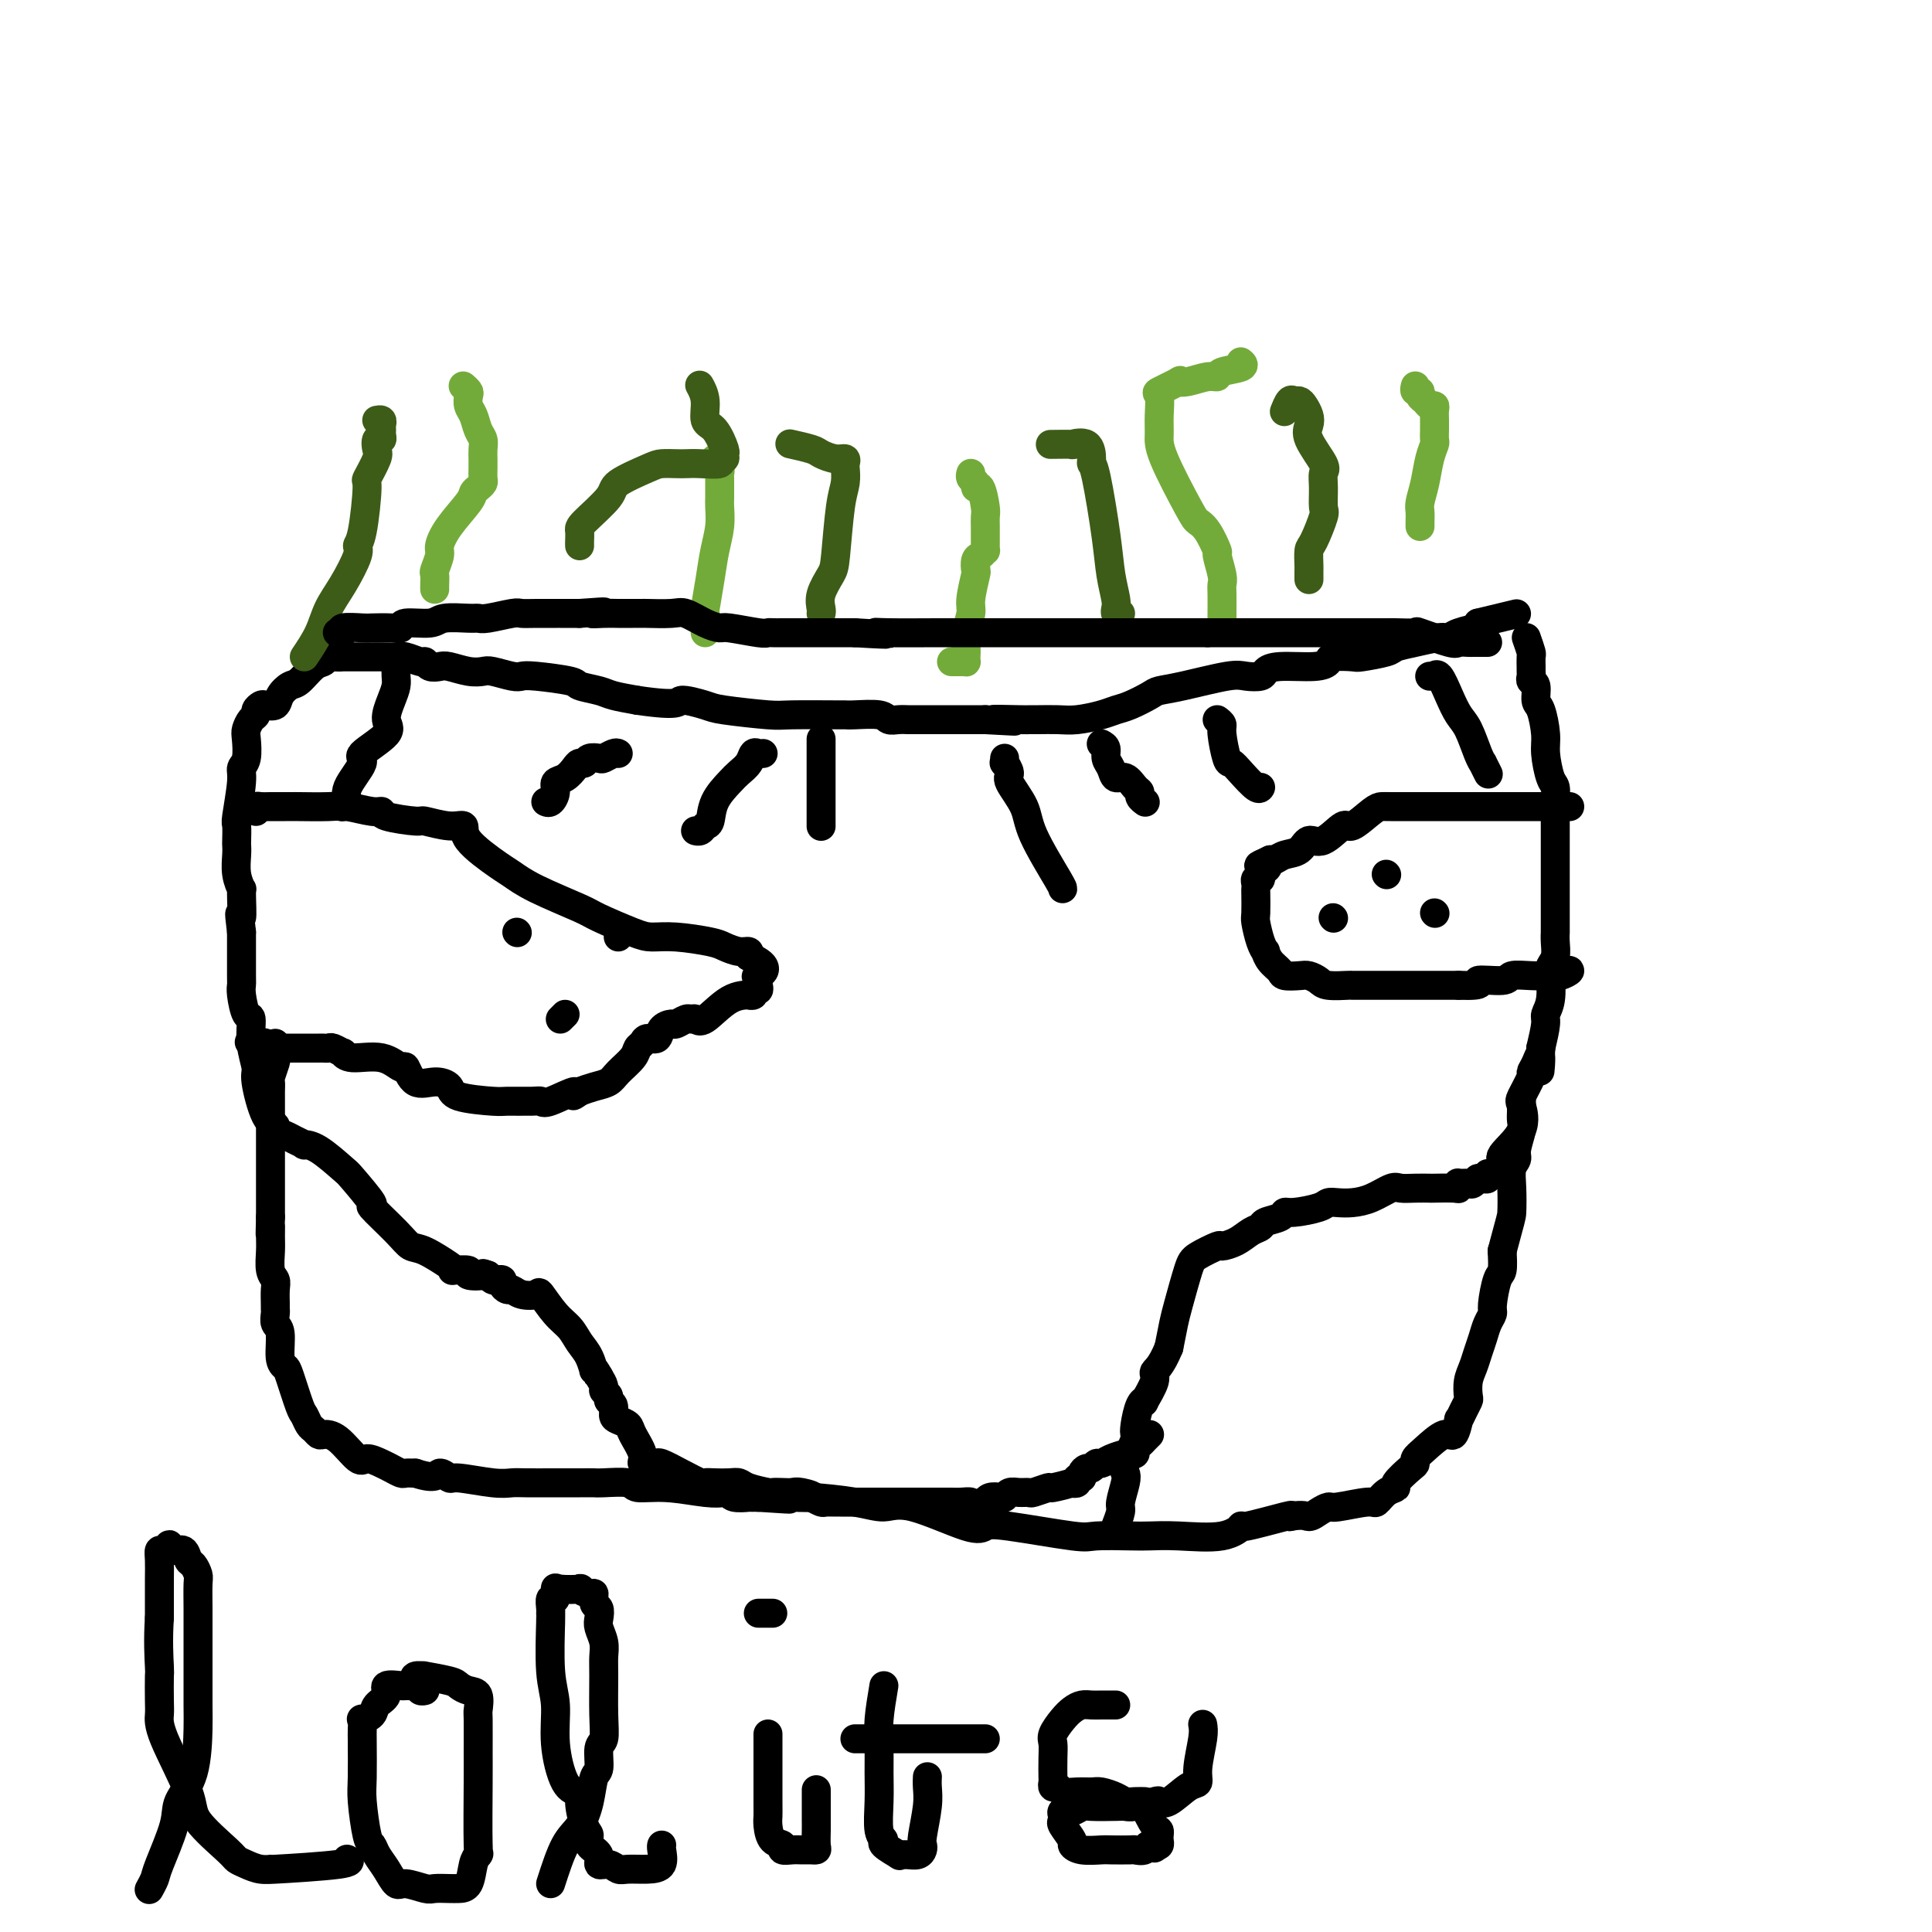 <svg viewBox='0 0 400 400' version='1.1' xmlns='http://www.w3.org/2000/svg' xmlns:xlink='http://www.w3.org/1999/xlink'><g fill='none' stroke='#000000' stroke-width='6' stroke-linecap='round' stroke-linejoin='round'><path d='M65,136c0.210,-0.000 0.420,-0.000 1,0c0.580,0.000 1.531,0.000 2,0c0.469,-0.000 0.455,-0.000 1,0c0.545,0.000 1.647,0.000 2,0c0.353,-0.000 -0.043,-0.000 0,0c0.043,0.000 0.524,0.000 1,0c0.476,-0.000 0.946,-0.000 1,0c0.054,0.000 -0.309,0.000 0,0c0.309,-0.000 1.289,-0.001 2,0c0.711,0.001 1.154,0.004 2,0c0.846,-0.004 2.097,-0.016 3,0c0.903,0.016 1.459,0.061 2,0c0.541,-0.061 1.065,-0.226 2,0c0.935,0.226 2.279,0.844 3,1c0.721,0.156 0.818,-0.151 1,0c0.182,0.151 0.447,0.759 1,1c0.553,0.241 1.392,0.116 2,0c0.608,-0.116 0.985,-0.224 2,0c1.015,0.224 2.667,0.778 4,1c1.333,0.222 2.348,0.111 3,0c0.652,-0.111 0.942,-0.223 2,0c1.058,0.223 2.882,0.781 4,1c1.118,0.219 1.528,0.100 2,0c0.472,-0.100 1.006,-0.182 3,0c1.994,0.182 5.449,0.626 7,1c1.551,0.374 1.199,0.678 2,1c0.801,0.322 2.754,0.664 4,1c1.246,0.336 1.785,0.668 3,1c1.215,0.332 3.108,0.666 5,1'/><path d='M132,145c9.190,1.344 8.164,0.202 9,0c0.836,-0.202 3.534,0.534 5,1c1.466,0.466 1.698,0.661 4,1c2.302,0.339 6.672,0.823 9,1c2.328,0.177 2.613,0.046 5,0c2.387,-0.046 6.877,-0.009 9,0c2.123,0.009 1.881,-0.012 2,0c0.119,0.012 0.599,0.056 2,0c1.401,-0.056 3.723,-0.211 5,0c1.277,0.211 1.509,0.789 2,1c0.491,0.211 1.242,0.057 2,0c0.758,-0.057 1.522,-0.015 2,0c0.478,0.015 0.670,0.004 2,0c1.330,-0.004 3.800,-0.001 5,0c1.200,0.001 1.131,0.000 2,0c0.869,-0.000 2.677,-0.000 4,0c1.323,0.000 2.162,0.000 3,0'/><path d='M204,149c11.316,0.619 3.605,0.166 2,0c-1.605,-0.166 2.898,-0.044 5,0c2.102,0.044 1.805,0.009 2,0c0.195,-0.009 0.881,0.008 2,0c1.119,-0.008 2.672,-0.043 4,0c1.328,0.043 2.433,0.162 4,0c1.567,-0.162 3.598,-0.607 5,-1c1.402,-0.393 2.176,-0.734 3,-1c0.824,-0.266 1.698,-0.457 3,-1c1.302,-0.543 3.033,-1.438 4,-2c0.967,-0.562 1.170,-0.791 2,-1c0.830,-0.209 2.288,-0.398 5,-1c2.712,-0.602 6.679,-1.615 9,-2c2.321,-0.385 2.995,-0.141 4,0c1.005,0.141 2.340,0.179 3,0c0.660,-0.179 0.646,-0.573 1,-1c0.354,-0.427 1.076,-0.885 3,-1c1.924,-0.115 5.051,0.114 7,0c1.949,-0.114 2.722,-0.569 3,-1c0.278,-0.431 0.061,-0.836 1,-1c0.939,-0.164 3.033,-0.085 4,0c0.967,0.085 0.808,0.176 2,0c1.192,-0.176 3.734,-0.621 5,-1c1.266,-0.379 1.257,-0.693 2,-1c0.743,-0.307 2.239,-0.608 4,-1c1.761,-0.392 3.789,-0.875 5,-1c1.211,-0.125 1.606,0.107 2,0c0.394,-0.107 0.786,-0.555 2,-1c1.214,-0.445 3.250,-0.889 4,-1c0.750,-0.111 0.214,0.111 0,0c-0.214,-0.111 -0.107,-0.556 0,-1'/><path d='M306,129c13.833,-3.333 6.917,-1.667 0,0'/><path d='M316,132c0.423,1.209 0.846,2.418 1,3c0.154,0.582 0.040,0.538 0,1c-0.040,0.462 -0.007,1.431 0,2c0.007,0.569 -0.013,0.737 0,1c0.013,0.263 0.059,0.620 0,1c-0.059,0.380 -0.222,0.783 0,1c0.222,0.217 0.829,0.247 1,1c0.171,0.753 -0.095,2.230 0,3c0.095,0.770 0.551,0.835 1,2c0.449,1.165 0.891,3.431 1,5c0.109,1.569 -0.114,2.441 0,4c0.114,1.559 0.567,3.804 1,5c0.433,1.196 0.848,1.341 1,2c0.152,0.659 0.041,1.831 0,3c-0.041,1.169 -0.011,2.334 0,3c0.011,0.666 0.003,0.833 0,2c-0.003,1.167 -0.001,3.334 0,5c0.001,1.666 0.000,2.833 0,4c-0.000,1.167 0.000,2.336 0,4c-0.000,1.664 -0.000,3.824 0,5c0.000,1.176 0.001,1.368 0,2c-0.001,0.632 -0.004,1.703 0,2c0.004,0.297 0.015,-0.180 0,0c-0.015,0.180 -0.055,1.017 0,2c0.055,0.983 0.207,2.112 0,3c-0.207,0.888 -0.773,1.534 -1,2c-0.227,0.466 -0.116,0.752 0,2c0.116,1.248 0.237,3.458 0,5c-0.237,1.542 -0.833,2.415 -1,3c-0.167,0.585 0.095,0.881 0,2c-0.095,1.119 -0.548,3.059 -1,5'/><path d='M319,217c-0.422,8.315 0.023,3.601 0,2c-0.023,-1.601 -0.515,-0.089 -1,1c-0.485,1.089 -0.963,1.756 -1,2c-0.037,0.244 0.367,0.065 0,1c-0.367,0.935 -1.504,2.984 -2,4c-0.496,1.016 -0.350,0.998 0,2c0.350,1.002 0.902,3.024 0,5c-0.902,1.976 -3.260,3.906 -4,5c-0.740,1.094 0.139,1.351 0,2c-0.139,0.649 -1.294,1.691 -2,2c-0.706,0.309 -0.962,-0.113 -1,0c-0.038,0.113 0.144,0.761 0,1c-0.144,0.239 -0.612,0.068 -1,0c-0.388,-0.068 -0.694,-0.034 -1,0'/><path d='M306,244c-1.339,1.486 -0.187,0.201 0,0c0.187,-0.201 -0.591,0.682 -1,1c-0.409,0.318 -0.449,0.071 -1,0c-0.551,-0.071 -1.612,0.033 -2,0c-0.388,-0.033 -0.102,-0.205 0,0c0.102,0.205 0.019,0.787 0,1c-0.019,0.213 0.027,0.058 -1,0c-1.027,-0.058 -3.127,-0.017 -4,0c-0.873,0.017 -0.519,0.011 -1,0c-0.481,-0.011 -1.798,-0.027 -3,0c-1.202,0.027 -2.289,0.099 -3,0c-0.711,-0.099 -1.045,-0.367 -2,0c-0.955,0.367 -2.532,1.369 -4,2c-1.468,0.631 -2.827,0.891 -4,1c-1.173,0.109 -2.160,0.067 -3,0c-0.840,-0.067 -1.532,-0.159 -2,0c-0.468,0.159 -0.710,0.567 -2,1c-1.290,0.433 -3.626,0.890 -5,1c-1.374,0.110 -1.785,-0.126 -2,0c-0.215,0.126 -0.234,0.615 -1,1c-0.766,0.385 -2.279,0.668 -3,1c-0.721,0.332 -0.648,0.714 -1,1c-0.352,0.286 -1.127,0.475 -2,1c-0.873,0.525 -1.844,1.385 -3,2c-1.156,0.615 -2.499,0.983 -3,1c-0.501,0.017 -0.162,-0.317 -1,0c-0.838,0.317 -2.854,1.287 -4,2c-1.146,0.713 -1.420,1.171 -2,3c-0.580,1.829 -1.464,5.031 -2,7c-0.536,1.969 -0.725,2.705 -1,4c-0.275,1.295 -0.638,3.147 -1,5'/><path d='M242,279c-1.641,4.016 -2.744,4.554 -3,5c-0.256,0.446 0.334,0.798 0,2c-0.334,1.202 -1.593,3.254 -2,4c-0.407,0.746 0.036,0.185 0,0c-0.036,-0.185 -0.553,0.006 -1,1c-0.447,0.994 -0.824,2.791 -1,4c-0.176,1.209 -0.151,1.830 0,2c0.151,0.170 0.429,-0.112 0,1c-0.429,1.112 -1.564,3.619 -2,5c-0.436,1.381 -0.173,1.635 0,2c0.173,0.365 0.256,0.841 0,2c-0.256,1.159 -0.852,3.001 -1,4c-0.148,0.999 0.153,1.153 0,2c-0.153,0.847 -0.758,2.385 -1,3c-0.242,0.615 -0.121,0.308 0,0'/><path d='M238,297c-0.342,0.332 -0.683,0.663 -1,1c-0.317,0.337 -0.608,0.678 -1,1c-0.392,0.322 -0.885,0.625 -1,1c-0.115,0.375 0.148,0.823 0,1c-0.148,0.177 -0.708,0.085 -1,0c-0.292,-0.085 -0.316,-0.162 -1,0c-0.684,0.162 -2.028,0.565 -3,1c-0.972,0.435 -1.571,0.904 -2,1c-0.429,0.096 -0.688,-0.180 -1,0c-0.312,0.180 -0.676,0.818 -1,1c-0.324,0.182 -0.607,-0.091 -1,0c-0.393,0.091 -0.895,0.547 -1,1c-0.105,0.453 0.186,0.905 0,1c-0.186,0.095 -0.849,-0.167 -1,0c-0.151,0.167 0.211,0.762 0,1c-0.211,0.238 -0.996,0.120 -1,0c-0.004,-0.120 0.771,-0.243 0,0c-0.771,0.243 -3.088,0.850 -4,1c-0.912,0.150 -0.419,-0.157 -1,0c-0.581,0.157 -2.236,0.778 -3,1c-0.764,0.222 -0.638,0.046 -1,0c-0.362,-0.046 -1.214,0.040 -2,0c-0.786,-0.040 -1.506,-0.204 -2,0c-0.494,0.204 -0.761,0.776 -1,1c-0.239,0.224 -0.449,0.099 -1,0c-0.551,-0.099 -1.443,-0.171 -2,0c-0.557,0.171 -0.778,0.586 -1,1'/><path d='M204,311c-3.365,0.619 -2.776,0.166 -3,0c-0.224,-0.166 -1.261,-0.044 -2,0c-0.739,0.044 -1.180,0.012 -2,0c-0.820,-0.012 -2.020,-0.003 -3,0c-0.980,0.003 -1.740,0.001 -2,0c-0.260,-0.001 -0.020,-0.000 -2,0c-1.980,0.000 -6.179,0.000 -8,0c-1.821,-0.000 -1.266,-0.000 -2,0c-0.734,0.000 -2.759,0.001 -4,0c-1.241,-0.001 -1.697,-0.003 -2,0c-0.303,0.003 -0.452,0.011 -1,0c-0.548,-0.011 -1.494,-0.041 -2,0c-0.506,0.041 -0.573,0.155 -1,0c-0.427,-0.155 -1.213,-0.577 -2,-1'/><path d='M168,310c-5.474,-0.094 -1.159,0.171 0,0c1.159,-0.171 -0.838,-0.777 -2,-1c-1.162,-0.223 -1.488,-0.063 -2,0c-0.512,0.063 -1.212,0.027 -2,0c-0.788,-0.027 -1.666,-0.046 -2,0c-0.334,0.046 -0.123,0.156 -1,0c-0.877,-0.156 -2.841,-0.578 -4,-1c-1.159,-0.422 -1.513,-0.844 -2,-1c-0.487,-0.156 -1.109,-0.047 -2,0c-0.891,0.047 -2.053,0.033 -3,0c-0.947,-0.033 -1.679,-0.086 -2,0c-0.321,0.086 -0.231,0.310 -1,0c-0.769,-0.310 -2.396,-1.154 -4,-2c-1.604,-0.846 -3.184,-1.695 -4,-2c-0.816,-0.305 -0.867,-0.067 -1,0c-0.133,0.067 -0.349,-0.038 -1,0c-0.651,0.038 -1.736,0.217 -2,0c-0.264,-0.217 0.293,-0.831 0,-2c-0.293,-1.169 -1.436,-2.894 -2,-4c-0.564,-1.106 -0.547,-1.592 -1,-2c-0.453,-0.408 -1.374,-0.739 -2,-1c-0.626,-0.261 -0.956,-0.451 -1,-1c-0.044,-0.549 0.199,-1.456 0,-2c-0.199,-0.544 -0.841,-0.726 -1,-1c-0.159,-0.274 0.163,-0.640 0,-1c-0.163,-0.360 -0.813,-0.712 -1,-1c-0.187,-0.288 0.089,-0.511 0,-1c-0.089,-0.489 -0.545,-1.245 -1,-2'/><path d='M124,285c-1.585,-2.867 -1.046,-1.035 -1,-1c0.046,0.035 -0.401,-1.729 -1,-3c-0.599,-1.271 -1.349,-2.050 -2,-3c-0.651,-0.950 -1.203,-2.071 -2,-3c-0.797,-0.929 -1.838,-1.664 -3,-3c-1.162,-1.336 -2.443,-3.271 -3,-4c-0.557,-0.729 -0.388,-0.251 -1,0c-0.612,0.251 -2.006,0.274 -3,0c-0.994,-0.274 -1.590,-0.844 -2,-1c-0.410,-0.156 -0.635,0.103 -1,0c-0.365,-0.103 -0.871,-0.566 -1,-1c-0.129,-0.434 0.120,-0.838 0,-1c-0.120,-0.162 -0.609,-0.082 -1,0c-0.391,0.082 -0.683,0.166 -1,0c-0.317,-0.166 -0.658,-0.583 -1,-1'/><path d='M101,264c-1.733,-0.635 -0.566,-0.222 -1,0c-0.434,0.222 -2.470,0.255 -3,0c-0.530,-0.255 0.444,-0.797 0,-1c-0.444,-0.203 -2.307,-0.067 -3,0c-0.693,0.067 -0.216,0.064 0,0c0.216,-0.064 0.171,-0.190 -1,-1c-1.171,-0.810 -3.469,-2.303 -5,-3c-1.531,-0.697 -2.295,-0.597 -3,-1c-0.705,-0.403 -1.351,-1.309 -3,-3c-1.649,-1.691 -4.300,-4.166 -5,-5c-0.700,-0.834 0.551,-0.028 0,-1c-0.551,-0.972 -2.902,-3.724 -4,-5c-1.098,-1.276 -0.941,-1.077 -2,-2c-1.059,-0.923 -3.333,-2.968 -5,-4c-1.667,-1.032 -2.728,-1.050 -3,-1c-0.272,0.050 0.244,0.168 0,0c-0.244,-0.168 -1.248,-0.620 -2,-1c-0.752,-0.380 -1.253,-0.686 -2,-1c-0.747,-0.314 -1.740,-0.634 -2,-1c-0.260,-0.366 0.214,-0.777 0,-1c-0.214,-0.223 -1.114,-0.257 -2,-2c-0.886,-1.743 -1.757,-5.196 -2,-7c-0.243,-1.804 0.141,-1.961 0,-3c-0.141,-1.039 -0.808,-2.962 -1,-5c-0.192,-2.038 0.092,-4.193 0,-5c-0.092,-0.807 -0.561,-0.266 -1,-1c-0.439,-0.734 -0.850,-2.743 -1,-4c-0.150,-1.257 -0.040,-1.761 0,-2c0.040,-0.239 0.012,-0.211 0,-2c-0.012,-1.789 -0.006,-5.394 0,-9'/><path d='M50,193c-0.769,-6.262 -0.192,-2.917 0,-3c0.192,-0.083 -0.001,-3.595 0,-5c0.001,-1.405 0.196,-0.703 0,-1c-0.196,-0.297 -0.784,-1.593 -1,-3c-0.216,-1.407 -0.059,-2.924 0,-4c0.059,-1.076 0.020,-1.709 0,-2c-0.020,-0.291 -0.020,-0.238 0,-1c0.020,-0.762 0.062,-2.338 0,-3c-0.062,-0.662 -0.227,-0.412 0,-2c0.227,-1.588 0.845,-5.016 1,-7c0.155,-1.984 -0.152,-2.524 0,-3c0.152,-0.476 0.763,-0.887 1,-2c0.237,-1.113 0.101,-2.928 0,-4c-0.101,-1.072 -0.167,-1.401 0,-2c0.167,-0.599 0.569,-1.467 1,-2c0.431,-0.533 0.893,-0.730 1,-1c0.107,-0.270 -0.141,-0.614 0,-1c0.141,-0.386 0.671,-0.815 1,-1c0.329,-0.185 0.457,-0.128 1,0c0.543,0.128 1.500,0.325 2,0c0.500,-0.325 0.544,-1.172 1,-2c0.456,-0.828 1.325,-1.637 2,-2c0.675,-0.363 1.155,-0.279 2,-1c0.845,-0.721 2.055,-2.246 3,-3c0.945,-0.754 1.624,-0.738 2,-1c0.376,-0.262 0.447,-0.801 1,-1c0.553,-0.199 1.586,-0.057 2,0c0.414,0.057 0.207,0.028 0,0'/><path d='M57,216c0.008,0.203 0.016,0.407 0,1c-0.016,0.593 -0.057,1.576 0,2c0.057,0.424 0.211,0.288 0,1c-0.211,0.712 -0.789,2.271 -1,3c-0.211,0.729 -0.057,0.628 0,1c0.057,0.372 0.015,1.216 0,2c-0.015,0.784 -0.004,1.508 0,2c0.004,0.492 0.001,0.753 0,1c-0.001,0.247 -0.000,0.481 0,1c0.000,0.519 0.000,1.322 0,2c-0.000,0.678 -0.000,1.231 0,2c0.000,0.769 0.000,1.754 0,3c-0.000,1.246 -0.000,2.754 0,4c0.000,1.246 0.000,2.231 0,3c-0.000,0.769 -0.000,1.322 0,2c0.000,0.678 0.000,1.481 0,2c-0.000,0.519 -0.000,0.755 0,1c0.000,0.245 0.000,0.499 0,1c-0.000,0.501 -0.000,1.251 0,2'/><path d='M56,252c-0.154,5.934 -0.037,2.769 0,2c0.037,-0.769 -0.004,0.856 0,2c0.004,1.144 0.054,1.805 0,3c-0.054,1.195 -0.211,2.922 0,4c0.211,1.078 0.789,1.506 1,2c0.211,0.494 0.056,1.053 0,2c-0.056,0.947 -0.011,2.281 0,3c0.011,0.719 -0.012,0.822 0,1c0.012,0.178 0.059,0.429 0,1c-0.059,0.571 -0.224,1.461 0,2c0.224,0.539 0.837,0.726 1,2c0.163,1.274 -0.125,3.636 0,5c0.125,1.364 0.663,1.731 1,2c0.337,0.269 0.471,0.439 1,2c0.529,1.561 1.451,4.513 2,6c0.549,1.487 0.723,1.509 1,2c0.277,0.491 0.656,1.452 1,2c0.344,0.548 0.652,0.684 1,1c0.348,0.316 0.735,0.812 1,1c0.265,0.188 0.406,0.067 1,0c0.594,-0.067 1.639,-0.082 3,1c1.361,1.082 3.037,3.260 4,4c0.963,0.740 1.213,0.041 2,0c0.787,-0.041 2.111,0.578 3,1c0.889,0.422 1.341,0.649 2,1c0.659,0.351 1.524,0.825 2,1c0.476,0.175 0.565,0.050 1,0c0.435,-0.050 1.218,-0.025 2,0'/><path d='M86,305c4.421,1.482 4.472,0.187 5,0c0.528,-0.187 1.531,0.735 2,1c0.469,0.265 0.402,-0.125 2,0c1.598,0.125 4.859,0.766 7,1c2.141,0.234 3.160,0.063 4,0c0.840,-0.063 1.500,-0.017 3,0c1.500,0.017 3.841,0.005 5,0c1.159,-0.005 1.138,-0.002 2,0c0.862,0.002 2.609,0.005 4,0c1.391,-0.005 2.427,-0.016 3,0c0.573,0.016 0.684,0.061 2,0c1.316,-0.061 3.837,-0.226 5,0c1.163,0.226 0.966,0.844 2,1c1.034,0.156 3.297,-0.151 6,0c2.703,0.151 5.846,0.758 8,1c2.154,0.242 3.318,0.117 4,0c0.682,-0.117 0.882,-0.228 1,0c0.118,0.228 0.155,0.793 1,1c0.845,0.207 2.497,0.056 3,0c0.503,-0.056 -0.142,-0.016 0,0c0.142,0.016 1.071,0.008 2,0'/><path d='M157,310c11.452,0.771 4.583,0.197 3,0c-1.583,-0.197 2.120,-0.018 4,0c1.880,0.018 1.935,-0.124 4,0c2.065,0.124 6.139,0.513 9,1c2.861,0.487 4.511,1.071 6,1c1.489,-0.071 2.819,-0.796 6,0c3.181,0.796 8.213,3.113 11,4c2.787,0.887 3.331,0.343 4,0c0.669,-0.343 1.465,-0.484 5,0c3.535,0.484 9.809,1.593 13,2c3.191,0.407 3.297,0.111 5,0c1.703,-0.111 5.001,-0.038 7,0c1.999,0.038 2.700,0.040 4,0c1.300,-0.040 3.200,-0.123 6,0c2.800,0.123 6.499,0.453 9,0c2.501,-0.453 3.804,-1.688 4,-2c0.196,-0.312 -0.717,0.301 1,0c1.717,-0.301 6.062,-1.514 8,-2c1.938,-0.486 1.469,-0.243 1,0'/><path d='M267,314c2.981,-0.576 3.433,-0.015 4,0c0.567,0.015 1.251,-0.516 2,-1c0.749,-0.484 1.565,-0.921 2,-1c0.435,-0.079 0.489,0.200 2,0c1.511,-0.200 4.479,-0.878 6,-1c1.521,-0.122 1.595,0.311 2,0c0.405,-0.311 1.142,-1.365 2,-2c0.858,-0.635 1.836,-0.852 2,-1c0.164,-0.148 -0.488,-0.226 0,-1c0.488,-0.774 2.116,-2.244 3,-3c0.884,-0.756 1.024,-0.798 1,-1c-0.024,-0.202 -0.213,-0.563 0,-1c0.213,-0.437 0.827,-0.949 2,-2c1.173,-1.051 2.906,-2.641 4,-3c1.094,-0.359 1.551,0.513 2,0c0.449,-0.513 0.891,-2.412 1,-3c0.109,-0.588 -0.115,0.135 0,0c0.115,-0.135 0.570,-1.127 1,-2c0.430,-0.873 0.836,-1.626 1,-2c0.164,-0.374 0.085,-0.368 0,-1c-0.085,-0.632 -0.178,-1.902 0,-3c0.178,-1.098 0.626,-2.024 1,-3c0.374,-0.976 0.674,-2.002 1,-3c0.326,-0.998 0.679,-1.970 1,-3c0.321,-1.030 0.612,-2.119 1,-3c0.388,-0.881 0.875,-1.554 1,-2c0.125,-0.446 -0.111,-0.666 0,-2c0.111,-1.334 0.568,-3.782 1,-5c0.432,-1.218 0.838,-1.205 1,-2c0.162,-0.795 0.081,-2.397 0,-4'/><path d='M311,259c1.841,-6.981 1.942,-6.932 2,-8c0.058,-1.068 0.072,-3.252 0,-5c-0.072,-1.748 -0.229,-3.059 0,-4c0.229,-0.941 0.846,-1.512 1,-2c0.154,-0.488 -0.155,-0.895 0,-2c0.155,-1.105 0.774,-2.909 1,-4c0.226,-1.091 0.061,-1.468 0,-2c-0.061,-0.532 -0.016,-1.220 0,-2c0.016,-0.780 0.005,-1.651 0,-2c-0.005,-0.349 -0.002,-0.174 0,0'/><path d='M53,168c-0.072,-0.423 -0.145,-0.845 0,-1c0.145,-0.155 0.507,-0.042 1,0c0.493,0.042 1.119,0.011 2,0c0.881,-0.011 2.019,-0.004 3,0c0.981,0.004 1.807,0.005 2,0c0.193,-0.005 -0.245,-0.016 1,0c1.245,0.016 4.174,0.060 6,0c1.826,-0.060 2.550,-0.222 4,0c1.450,0.222 3.628,0.829 5,1c1.372,0.171 1.938,-0.093 2,0c0.062,0.093 -0.382,0.545 1,1c1.382,0.455 4.589,0.913 6,1c1.411,0.087 1.025,-0.198 2,0c0.975,0.198 3.310,0.878 5,1c1.690,0.122 2.736,-0.313 3,0c0.264,0.313 -0.255,1.376 1,3c1.255,1.624 4.285,3.809 6,5c1.715,1.191 2.115,1.387 3,2c0.885,0.613 2.255,1.643 5,3c2.745,1.357 6.863,3.042 9,4c2.137,0.958 2.292,1.188 4,2c1.708,0.812 4.971,2.206 7,3c2.029,0.794 2.826,0.987 4,1c1.174,0.013 2.725,-0.155 5,0c2.275,0.155 5.275,0.633 7,1c1.725,0.367 2.174,0.624 3,1c0.826,0.376 2.030,0.870 3,1c0.970,0.130 1.706,-0.106 2,0c0.294,0.106 0.147,0.553 0,1'/><path d='M155,198c5.249,2.157 2.872,3.549 2,4c-0.872,0.451 -0.238,-0.038 0,0c0.238,0.038 0.079,0.602 0,1c-0.079,0.398 -0.078,0.628 0,1c0.078,0.372 0.234,0.884 0,1c-0.234,0.116 -0.858,-0.165 -1,0c-0.142,0.165 0.197,0.777 0,1c-0.197,0.223 -0.931,0.056 -1,0c-0.069,-0.056 0.528,-0.001 0,0c-0.528,0.001 -2.182,-0.053 -4,1c-1.818,1.053 -3.801,3.214 -5,4c-1.199,0.786 -1.616,0.196 -2,0c-0.384,-0.196 -0.737,0.002 -1,0c-0.263,-0.002 -0.437,-0.203 -1,0c-0.563,0.203 -1.517,0.810 -2,1c-0.483,0.190 -0.496,-0.037 -1,0c-0.504,0.037 -1.497,0.338 -2,1c-0.503,0.662 -0.514,1.685 -1,2c-0.486,0.315 -1.447,-0.078 -2,0c-0.553,0.078 -0.700,0.626 -1,1c-0.300,0.374 -0.755,0.572 -1,1c-0.245,0.428 -0.281,1.084 -1,2c-0.719,0.916 -2.121,2.091 -3,3c-0.879,0.909 -1.237,1.552 -2,2c-0.763,0.448 -1.932,0.699 -3,1c-1.068,0.301 -2.034,0.650 -3,1'/><path d='M120,226c-2.582,1.890 -0.538,0.114 -1,0c-0.462,-0.114 -3.431,1.434 -5,2c-1.569,0.566 -1.738,0.150 -2,0c-0.262,-0.150 -0.618,-0.032 -2,0c-1.382,0.032 -3.790,-0.020 -5,0c-1.210,0.020 -1.223,0.114 -3,0c-1.777,-0.114 -5.317,-0.435 -7,-1c-1.683,-0.565 -1.510,-1.375 -2,-2c-0.490,-0.625 -1.643,-1.065 -3,-1c-1.357,0.065 -2.916,0.635 -4,0c-1.084,-0.635 -1.692,-2.475 -2,-3c-0.308,-0.525 -0.315,0.267 -1,0c-0.685,-0.267 -2.047,-1.592 -4,-2c-1.953,-0.408 -4.498,0.101 -6,0c-1.502,-0.101 -1.960,-0.812 -2,-1c-0.040,-0.188 0.340,0.146 0,0c-0.340,-0.146 -1.400,-0.771 -2,-1c-0.600,-0.229 -0.742,-0.061 -1,0c-0.258,0.061 -0.633,0.016 -1,0c-0.367,-0.016 -0.727,-0.004 -1,0c-0.273,0.004 -0.458,0.001 -1,0c-0.542,-0.001 -1.441,-0.000 -2,0c-0.559,0.000 -0.780,-0.000 -1,0c-0.220,0.000 -0.440,0.001 -1,0c-0.560,-0.001 -1.459,-0.004 -2,0c-0.541,0.004 -0.722,0.015 -1,0c-0.278,-0.015 -0.652,-0.056 -1,0c-0.348,0.056 -0.671,0.207 -1,0c-0.329,-0.207 -0.666,-0.774 -1,-1c-0.334,-0.226 -0.667,-0.113 -1,0'/><path d='M54,216c-4.111,-0.467 -1.889,-0.133 -1,0c0.889,0.133 0.444,0.067 0,0'/><path d='M325,167c-0.226,0.000 -0.452,0.000 -1,0c-0.548,-0.000 -1.416,-0.000 -2,0c-0.584,0.000 -0.882,0.000 -2,0c-1.118,-0.000 -3.056,-0.000 -4,0c-0.944,0.000 -0.893,0.000 -1,0c-0.107,-0.000 -0.370,-0.000 -1,0c-0.630,0.000 -1.625,0.000 -2,0c-0.375,-0.000 -0.131,-0.000 -1,0c-0.869,0.000 -2.853,0.000 -4,0c-1.147,-0.000 -1.457,-0.000 -2,0c-0.543,0.000 -1.319,0.000 -2,0c-0.681,-0.000 -1.268,-0.000 -2,0c-0.732,0.000 -1.611,0.000 -2,0c-0.389,-0.000 -0.289,-0.000 -1,0c-0.711,0.000 -2.233,0.001 -3,0c-0.767,-0.001 -0.780,-0.002 -2,0c-1.220,0.002 -3.648,0.008 -5,0c-1.352,-0.008 -1.629,-0.029 -2,0c-0.371,0.029 -0.838,0.107 -2,1c-1.162,0.893 -3.020,2.600 -4,3c-0.980,0.400 -1.081,-0.507 -2,0c-0.919,0.507 -2.656,2.427 -4,3c-1.344,0.573 -2.297,-0.200 -3,0c-0.703,0.200 -1.158,1.373 -2,2c-0.842,0.627 -2.073,0.707 -3,1c-0.927,0.293 -1.551,0.798 -2,1c-0.449,0.202 -0.725,0.101 -1,0'/><path d='M263,178c-4.111,1.859 -1.890,1.005 -1,1c0.890,-0.005 0.449,0.839 0,1c-0.449,0.161 -0.905,-0.359 -1,0c-0.095,0.359 0.171,1.599 0,2c-0.171,0.401 -0.778,-0.036 -1,0c-0.222,0.036 -0.060,0.546 0,1c0.060,0.454 0.019,0.853 0,1c-0.019,0.147 -0.015,0.044 0,1c0.015,0.956 0.042,2.973 0,4c-0.042,1.027 -0.153,1.066 0,2c0.153,0.934 0.570,2.765 1,4c0.430,1.235 0.873,1.876 1,2c0.127,0.124 -0.061,-0.268 0,0c0.061,0.268 0.372,1.195 1,2c0.628,0.805 1.572,1.486 2,2c0.428,0.514 0.339,0.859 1,1c0.661,0.141 2.073,0.076 3,0c0.927,-0.076 1.370,-0.164 2,0c0.630,0.164 1.447,0.580 2,1c0.553,0.420 0.843,0.845 2,1c1.157,0.155 3.182,0.042 4,0c0.818,-0.042 0.430,-0.011 1,0c0.570,0.011 2.099,0.003 3,0c0.901,-0.003 1.173,-0.001 2,0c0.827,0.001 2.207,0.000 3,0c0.793,-0.000 0.997,-0.000 2,0c1.003,0.000 2.805,0.000 4,0c1.195,-0.000 1.783,-0.000 3,0c1.217,0.000 3.062,0.000 4,0c0.938,-0.000 0.969,-0.000 1,0'/><path d='M302,204c6.345,0.221 3.707,-0.725 4,-1c0.293,-0.275 3.517,0.122 5,0c1.483,-0.122 1.226,-0.764 2,-1c0.774,-0.236 2.580,-0.067 4,0c1.420,0.067 2.454,0.032 3,0c0.546,-0.032 0.605,-0.061 1,0c0.395,0.061 1.127,0.212 2,0c0.873,-0.212 1.889,-0.788 2,-1c0.111,-0.212 -0.683,-0.061 -1,0c-0.317,0.061 -0.159,0.030 0,0'/><path d='M287,181c0.000,0.000 0.100,0.100 0.1,0.1'/><path d='M297,189c0.000,0.000 0.100,0.100 0.1,0.1'/><path d='M276,190c0.000,0.000 0.100,0.100 0.1,0.1'/><path d='M107,193c0.000,0.000 0.100,0.100 0.1,0.1'/><path d='M128,193c0.000,-0.111 0.000,-0.222 0,0c0.000,0.222 0.000,0.778 0,1c0.000,0.222 0.000,0.111 0,0'/><path d='M116,211c0.417,-0.417 0.833,-0.833 1,-1c0.167,-0.167 0.083,-0.083 0,0'/><path d='M208,158c-0.010,-0.550 -0.020,-1.100 0,-1c0.020,0.100 0.068,0.851 0,1c-0.068,0.149 -0.254,-0.304 0,0c0.254,0.304 0.947,1.363 1,2c0.053,0.637 -0.536,0.850 0,2c0.536,1.150 2.196,3.236 3,5c0.804,1.764 0.752,3.205 2,6c1.248,2.795 3.798,6.945 5,9c1.202,2.055 1.058,2.016 1,2c-0.058,-0.016 -0.029,-0.008 0,0'/><path d='M228,154c0.448,0.240 0.896,0.479 1,1c0.104,0.521 -0.138,1.323 0,2c0.138,0.677 0.654,1.228 1,2c0.346,0.772 0.523,1.765 1,2c0.477,0.235 1.256,-0.287 2,0c0.744,0.287 1.454,1.384 2,2c0.546,0.616 0.930,0.753 1,1c0.070,0.247 -0.173,0.605 0,1c0.173,0.395 0.764,0.827 1,1c0.236,0.173 0.118,0.086 0,0'/><path d='M252,149c0.448,0.342 0.895,0.685 1,1c0.105,0.315 -0.133,0.604 0,2c0.133,1.396 0.638,3.901 1,5c0.362,1.099 0.580,0.792 1,1c0.420,0.208 1.040,0.932 2,2c0.960,1.068 2.258,2.480 3,3c0.742,0.520 0.926,0.149 1,0c0.074,-0.149 0.037,-0.074 0,0'/><path d='M296,140c0.440,-0.025 0.880,-0.050 1,0c0.120,0.050 -0.081,0.174 0,0c0.081,-0.174 0.445,-0.647 1,0c0.555,0.647 1.302,2.412 2,4c0.698,1.588 1.349,2.998 2,4c0.651,1.002 1.302,1.596 2,3c0.698,1.404 1.441,3.616 2,5c0.559,1.384 0.933,1.938 1,2c0.067,0.062 -0.174,-0.368 0,0c0.174,0.368 0.764,1.534 1,2c0.236,0.466 0.118,0.233 0,0'/><path d='M170,153c0.000,0.687 0.000,1.374 0,2c0.000,0.626 0.000,1.191 0,2c0.000,0.809 0.000,1.863 0,3c0.000,1.137 0.000,2.357 0,4c0.000,1.643 0.000,3.708 0,5c0.000,1.292 0.000,1.809 0,2c0.000,0.191 0.000,0.054 0,0c0.000,-0.054 0.000,-0.027 0,0'/><path d='M158,156c-0.326,0.047 -0.652,0.094 -1,0c-0.348,-0.094 -0.717,-0.329 -1,0c-0.283,0.329 -0.482,1.223 -1,2c-0.518,0.777 -1.357,1.437 -2,2c-0.643,0.563 -1.089,1.030 -2,2c-0.911,0.970 -2.286,2.442 -3,4c-0.714,1.558 -0.766,3.202 -1,4c-0.234,0.798 -0.650,0.750 -1,1c-0.350,0.250 -0.633,0.798 -1,1c-0.367,0.202 -0.819,0.058 -1,0c-0.181,-0.058 -0.090,-0.029 0,0'/><path d='M128,156c-0.212,-0.111 -0.424,-0.222 -1,0c-0.576,0.222 -1.517,0.777 -2,1c-0.483,0.223 -0.510,0.114 -1,0c-0.490,-0.114 -1.443,-0.234 -2,0c-0.557,0.234 -0.717,0.821 -1,1c-0.283,0.179 -0.688,-0.052 -1,0c-0.312,0.052 -0.531,0.386 -1,1c-0.469,0.614 -1.187,1.510 -2,2c-0.813,0.490 -1.721,0.576 -2,1c-0.279,0.424 0.069,1.186 0,2c-0.069,0.814 -0.557,1.681 -1,2c-0.443,0.319 -0.841,0.091 -1,0c-0.159,-0.091 -0.080,-0.046 0,0'/><path d='M82,138c-0.019,0.682 -0.038,1.363 0,2c0.038,0.637 0.134,1.228 0,2c-0.134,0.772 -0.498,1.723 -1,3c-0.502,1.277 -1.141,2.880 -1,4c0.141,1.120 1.062,1.757 0,3c-1.062,1.243 -4.106,3.093 -5,4c-0.894,0.907 0.363,0.870 0,2c-0.363,1.130 -2.345,3.427 -3,5c-0.655,1.573 0.016,2.424 0,3c-0.016,0.576 -0.719,0.879 -1,1c-0.281,0.121 -0.141,0.061 0,0'/></g>
<g fill='none' stroke='#73AB3A' stroke-width='6' stroke-linecap='round' stroke-linejoin='round'><path d='M90,122c-0.009,-0.205 -0.017,-0.410 0,-1c0.017,-0.590 0.061,-1.566 0,-2c-0.061,-0.434 -0.226,-0.326 0,-1c0.226,-0.674 0.845,-2.131 1,-3c0.155,-0.869 -0.152,-1.150 0,-2c0.152,-0.850 0.762,-2.270 2,-4c1.238,-1.730 3.102,-3.772 4,-5c0.898,-1.228 0.829,-1.642 1,-2c0.171,-0.358 0.582,-0.659 1,-1c0.418,-0.341 0.844,-0.720 1,-1c0.156,-0.280 0.042,-0.459 0,-1c-0.042,-0.541 -0.010,-1.444 0,-2c0.010,-0.556 -0.000,-0.767 0,-1c0.000,-0.233 0.011,-0.489 0,-1c-0.011,-0.511 -0.045,-1.277 0,-2c0.045,-0.723 0.170,-1.402 0,-2c-0.170,-0.598 -0.633,-1.116 -1,-2c-0.367,-0.884 -0.638,-2.136 -1,-3c-0.362,-0.864 -0.815,-1.342 -1,-2c-0.185,-0.658 -0.101,-1.496 0,-2c0.101,-0.504 0.220,-0.674 0,-1c-0.220,-0.326 -0.777,-0.807 -1,-1c-0.223,-0.193 -0.111,-0.096 0,0'/><path d='M146,131c0.002,-0.372 0.004,-0.744 0,-1c-0.004,-0.256 -0.012,-0.395 0,-1c0.012,-0.605 0.046,-1.676 0,-2c-0.046,-0.324 -0.170,0.100 0,-1c0.170,-1.100 0.634,-3.722 1,-6c0.366,-2.278 0.634,-4.212 1,-6c0.366,-1.788 0.830,-3.430 1,-5c0.170,-1.570 0.046,-3.068 0,-4c-0.046,-0.932 -0.012,-1.296 0,-2c0.012,-0.704 0.004,-1.746 0,-2c-0.004,-0.254 -0.005,0.282 0,0c0.005,-0.282 0.015,-1.381 0,-2c-0.015,-0.619 -0.057,-0.758 0,-1c0.057,-0.242 0.211,-0.587 0,-1c-0.211,-0.413 -0.789,-0.894 -1,-1c-0.211,-0.106 -0.057,0.164 0,0c0.057,-0.164 0.016,-0.761 0,-1c-0.016,-0.239 -0.008,-0.119 0,0'/><path d='M197,137c0.732,0.005 1.464,0.010 2,0c0.536,-0.010 0.874,-0.035 1,0c0.126,0.035 0.038,0.129 0,0c-0.038,-0.129 -0.025,-0.482 0,-1c0.025,-0.518 0.063,-1.201 0,-2c-0.063,-0.799 -0.227,-1.715 0,-3c0.227,-1.285 0.845,-2.940 1,-4c0.155,-1.060 -0.152,-1.527 0,-3c0.152,-1.473 0.762,-3.954 1,-5c0.238,-1.046 0.102,-0.658 0,-1c-0.102,-0.342 -0.171,-1.416 0,-2c0.171,-0.584 0.582,-0.680 1,-1c0.418,-0.320 0.844,-0.863 1,-1c0.156,-0.137 0.042,0.133 0,0c-0.042,-0.133 -0.011,-0.669 0,-1c0.011,-0.331 0.004,-0.456 0,-1c-0.004,-0.544 -0.004,-1.506 0,-2c0.004,-0.494 0.011,-0.520 0,-1c-0.011,-0.480 -0.040,-1.414 0,-2c0.040,-0.586 0.151,-0.825 0,-2c-0.151,-1.175 -0.562,-3.285 -1,-4c-0.438,-0.715 -0.902,-0.034 -1,0c-0.098,0.034 0.170,-0.578 0,-1c-0.170,-0.422 -0.776,-0.652 -1,-1c-0.224,-0.348 -0.064,-0.814 0,-1c0.064,-0.186 0.032,-0.093 0,0'/><path d='M253,129c-0.002,-0.445 -0.005,-0.891 0,-2c0.005,-1.109 0.017,-2.882 0,-4c-0.017,-1.118 -0.063,-1.581 0,-2c0.063,-0.419 0.234,-0.795 0,-2c-0.234,-1.205 -0.875,-3.239 -1,-4c-0.125,-0.761 0.264,-0.248 0,-1c-0.264,-0.752 -1.181,-2.770 -2,-4c-0.819,-1.230 -1.540,-1.672 -2,-2c-0.460,-0.328 -0.658,-0.544 -2,-3c-1.342,-2.456 -3.828,-7.154 -5,-10c-1.172,-2.846 -1.031,-3.842 -1,-5c0.031,-1.158 -0.049,-2.479 0,-4c0.049,-1.521 0.227,-3.244 0,-4c-0.227,-0.756 -0.861,-0.546 0,-1c0.861,-0.454 3.215,-1.571 4,-2c0.785,-0.429 -0.000,-0.171 0,0c0.000,0.171 0.786,0.253 2,0c1.214,-0.253 2.858,-0.842 4,-1c1.142,-0.158 1.784,0.115 2,0c0.216,-0.115 0.006,-0.618 1,-1c0.994,-0.382 3.191,-0.641 4,-1c0.809,-0.359 0.231,-0.817 0,-1c-0.231,-0.183 -0.116,-0.092 0,0'/><path d='M294,109c-0.007,-0.234 -0.013,-0.467 0,-1c0.013,-0.533 0.046,-1.365 0,-2c-0.046,-0.635 -0.170,-1.072 0,-2c0.170,-0.928 0.634,-2.346 1,-4c0.366,-1.654 0.634,-3.543 1,-5c0.366,-1.457 0.830,-2.484 1,-3c0.170,-0.516 0.045,-0.523 0,-1c-0.045,-0.477 -0.011,-1.424 0,-2c0.011,-0.576 -0.000,-0.780 0,-1c0.000,-0.220 0.011,-0.454 0,-1c-0.011,-0.546 -0.046,-1.403 0,-2c0.046,-0.597 0.171,-0.935 0,-1c-0.171,-0.065 -0.638,0.141 -1,0c-0.362,-0.141 -0.619,-0.630 -1,-1c-0.381,-0.370 -0.887,-0.621 -1,-1c-0.113,-0.379 0.166,-0.886 0,-1c-0.166,-0.114 -0.776,0.165 -1,0c-0.224,-0.165 -0.060,-0.775 0,-1c0.060,-0.225 0.017,-0.064 0,0c-0.017,0.064 -0.009,0.032 0,0'/></g>
<g fill='none' stroke='#3D5C18' stroke-width='6' stroke-linecap='round' stroke-linejoin='round'><path d='M170,127c0.054,-0.191 0.108,-0.382 0,-1c-0.108,-0.618 -0.379,-1.663 0,-3c0.379,-1.337 1.408,-2.968 2,-4c0.592,-1.032 0.747,-1.467 1,-4c0.253,-2.533 0.605,-7.166 1,-10c0.395,-2.834 0.833,-3.869 1,-5c0.167,-1.131 0.063,-2.359 0,-3c-0.063,-0.641 -0.083,-0.696 0,-1c0.083,-0.304 0.270,-0.856 0,-1c-0.270,-0.144 -0.998,0.119 -2,0c-1.002,-0.119 -2.279,-0.619 -3,-1c-0.721,-0.381 -0.886,-0.641 -2,-1c-1.114,-0.359 -3.175,-0.817 -4,-1c-0.825,-0.183 -0.412,-0.092 0,0'/><path d='M120,113c-0.009,-0.221 -0.018,-0.442 0,-1c0.018,-0.558 0.064,-1.452 0,-2c-0.064,-0.548 -0.236,-0.749 1,-2c1.236,-1.251 3.882,-3.551 5,-5c1.118,-1.449 0.708,-2.049 2,-3c1.292,-0.951 4.287,-2.255 6,-3c1.713,-0.745 2.145,-0.931 3,-1c0.855,-0.069 2.133,-0.023 3,0c0.867,0.023 1.322,0.021 2,0c0.678,-0.021 1.579,-0.062 3,0c1.421,0.062 3.363,0.227 4,0c0.637,-0.227 -0.031,-0.845 0,-1c0.031,-0.155 0.761,0.154 1,0c0.239,-0.154 -0.012,-0.771 0,-1c0.012,-0.229 0.287,-0.069 0,-1c-0.287,-0.931 -1.135,-2.954 -2,-4c-0.865,-1.046 -1.747,-1.115 -2,-2c-0.253,-0.885 0.124,-2.584 0,-4c-0.124,-1.416 -0.750,-2.547 -1,-3c-0.250,-0.453 -0.125,-0.226 0,0'/><path d='M63,136c1.108,-1.654 2.215,-3.308 3,-5c0.785,-1.692 1.246,-3.423 2,-5c0.754,-1.577 1.800,-3.002 3,-5c1.200,-1.998 2.554,-4.570 3,-6c0.446,-1.430 -0.017,-1.717 0,-2c0.017,-0.283 0.512,-0.561 1,-3c0.488,-2.439 0.967,-7.040 1,-9c0.033,-1.960 -0.380,-1.281 0,-2c0.380,-0.719 1.552,-2.837 2,-4c0.448,-1.163 0.173,-1.372 0,-2c-0.173,-0.628 -0.243,-1.673 0,-2c0.243,-0.327 0.798,0.066 1,0c0.202,-0.066 0.050,-0.592 0,-1c-0.050,-0.408 0.000,-0.698 0,-1c-0.000,-0.302 -0.052,-0.617 0,-1c0.052,-0.383 0.206,-0.834 0,-1c-0.206,-0.166 -0.773,-0.047 -1,0c-0.227,0.047 -0.113,0.024 0,0'/><path d='M232,127c-0.416,0.082 -0.831,0.165 -1,0c-0.169,-0.165 -0.090,-0.576 0,-1c0.090,-0.424 0.192,-0.859 0,-2c-0.192,-1.141 -0.678,-2.986 -1,-5c-0.322,-2.014 -0.479,-4.197 -1,-8c-0.521,-3.803 -1.406,-9.225 -2,-12c-0.594,-2.775 -0.898,-2.901 -1,-3c-0.102,-0.099 -0.004,-0.170 0,-1c0.004,-0.830 -0.087,-2.419 -1,-3c-0.913,-0.581 -2.647,-0.156 -3,0c-0.353,0.156 0.674,0.042 0,0c-0.674,-0.042 -3.050,-0.012 -4,0c-0.950,0.012 -0.475,0.006 0,0'/><path d='M271,120c0.001,-0.317 0.002,-0.634 0,-1c-0.002,-0.366 -0.007,-0.781 0,-1c0.007,-0.219 0.026,-0.241 0,-1c-0.026,-0.759 -0.098,-2.254 0,-3c0.098,-0.746 0.365,-0.742 1,-2c0.635,-1.258 1.637,-3.776 2,-5c0.363,-1.224 0.086,-1.153 0,-2c-0.086,-0.847 0.019,-2.611 0,-4c-0.019,-1.389 -0.162,-2.402 0,-3c0.162,-0.598 0.629,-0.779 0,-2c-0.629,-1.221 -2.354,-3.480 -3,-5c-0.646,-1.520 -0.215,-2.302 0,-3c0.215,-0.698 0.212,-1.313 0,-2c-0.212,-0.687 -0.635,-1.445 -1,-2c-0.365,-0.555 -0.672,-0.909 -1,-1c-0.328,-0.091 -0.675,0.079 -1,0c-0.325,-0.079 -0.626,-0.406 -1,0c-0.374,0.406 -0.821,1.545 -1,2c-0.179,0.455 -0.089,0.228 0,0'/></g>
<g fill='none' stroke='#000000' stroke-width='6' stroke-linecap='round' stroke-linejoin='round'><path d='M70,131c-0.143,-0.030 -0.287,-0.061 0,0c0.287,0.061 1.004,0.212 1,0c-0.004,-0.212 -0.729,-0.788 0,-1c0.729,-0.212 2.913,-0.061 4,0c1.087,0.061 1.079,0.031 2,0c0.921,-0.031 2.772,-0.065 4,0c1.228,0.065 1.835,0.228 2,0c0.165,-0.228 -0.110,-0.846 1,-1c1.110,-0.154 3.607,0.156 5,0c1.393,-0.156 1.683,-0.778 3,-1c1.317,-0.222 3.661,-0.046 5,0c1.339,0.046 1.672,-0.040 2,0c0.328,0.040 0.649,0.207 2,0c1.351,-0.207 3.731,-0.788 5,-1c1.269,-0.212 1.428,-0.057 2,0c0.572,0.057 1.557,0.015 3,0c1.443,-0.015 3.345,-0.004 4,0c0.655,0.004 0.062,0.001 0,0c-0.062,-0.001 0.406,-0.000 1,0c0.594,0.000 1.312,0.000 2,0c0.688,-0.000 1.344,-0.000 2,0'/><path d='M120,127c8.331,-0.619 4.159,-0.166 3,0c-1.159,0.166 0.694,0.044 2,0c1.306,-0.044 2.065,-0.011 3,0c0.935,0.011 2.044,0.001 3,0c0.956,-0.001 1.757,0.006 2,0c0.243,-0.006 -0.071,-0.026 1,0c1.071,0.026 3.529,0.097 5,0c1.471,-0.097 1.956,-0.362 3,0c1.044,0.362 2.647,1.351 4,2c1.353,0.649 2.456,0.959 3,1c0.544,0.041 0.531,-0.185 2,0c1.469,0.185 4.421,0.782 6,1c1.579,0.218 1.785,0.059 2,0c0.215,-0.059 0.439,-0.016 1,0c0.561,0.016 1.459,0.004 2,0c0.541,-0.004 0.724,-0.001 1,0c0.276,0.001 0.643,0.000 1,0c0.357,-0.000 0.704,-0.000 1,0c0.296,0.000 0.541,0.000 2,0c1.459,-0.000 4.131,-0.000 6,0c1.869,0.000 2.934,0.000 4,0'/><path d='M177,131c9.972,0.619 6.402,0.166 5,0c-1.402,-0.166 -0.637,-0.044 2,0c2.637,0.044 7.144,0.012 10,0c2.856,-0.012 4.059,-0.003 5,0c0.941,0.003 1.621,0.001 4,0c2.379,-0.001 6.459,-0.000 9,0c2.541,0.000 3.544,0.000 5,0c1.456,-0.000 3.364,-0.000 5,0c1.636,0.000 3.001,0.000 4,0c0.999,-0.000 1.634,-0.000 2,0c0.366,0.000 0.463,0.000 1,0c0.537,-0.000 1.514,-0.000 2,0c0.486,0.000 0.480,0.000 1,0c0.520,-0.000 1.565,-0.000 3,0c1.435,0.000 3.261,0.000 4,0c0.739,-0.000 0.391,-0.000 2,0c1.609,0.000 5.174,0.000 7,0c1.826,-0.000 1.913,-0.000 2,0'/><path d='M250,131c11.924,0.000 5.233,0.000 4,0c-1.233,-0.000 2.992,-0.000 5,0c2.008,0.000 1.797,0.000 2,0c0.203,-0.000 0.818,-0.000 2,0c1.182,0.000 2.930,0.000 4,0c1.070,-0.000 1.462,-0.000 3,0c1.538,0.000 4.223,0.000 6,0c1.777,-0.000 2.648,-0.000 3,0c0.352,0.000 0.187,0.001 1,0c0.813,-0.001 2.604,-0.002 4,0c1.396,0.002 2.395,0.008 3,0c0.605,-0.008 0.815,-0.030 2,0c1.185,0.030 3.343,0.113 4,0c0.657,-0.113 -0.189,-0.423 1,0c1.189,0.423 4.413,1.577 6,2c1.587,0.423 1.538,0.113 2,0c0.462,-0.113 1.434,-0.030 2,0c0.566,0.030 0.726,0.008 1,0c0.274,-0.008 0.661,-0.002 1,0c0.339,0.002 0.630,0.001 1,0c0.370,-0.001 0.820,-0.000 1,0c0.180,0.000 0.090,0.000 0,0'/><path d='M31,391c-0.107,0.192 -0.213,0.384 0,0c0.213,-0.384 0.747,-1.343 1,-2c0.253,-0.657 0.225,-1.013 1,-3c0.775,-1.987 2.351,-5.606 3,-8c0.649,-2.394 0.370,-3.565 1,-5c0.630,-1.435 2.169,-3.135 3,-6c0.831,-2.865 0.955,-6.893 1,-9c0.045,-2.107 0.012,-2.291 0,-5c-0.012,-2.709 -0.002,-7.943 0,-11c0.002,-3.057 -0.002,-3.936 0,-5c0.002,-1.064 0.011,-2.311 0,-4c-0.011,-1.689 -0.044,-3.819 0,-5c0.044,-1.181 0.163,-1.412 0,-2c-0.163,-0.588 -0.608,-1.534 -1,-2c-0.392,-0.466 -0.731,-0.452 -1,-1c-0.269,-0.548 -0.467,-1.660 -1,-2c-0.533,-0.340 -1.400,0.090 -2,0c-0.600,-0.090 -0.931,-0.699 -1,-1c-0.069,-0.301 0.125,-0.293 0,0c-0.125,0.293 -0.569,0.871 -1,1c-0.431,0.129 -0.847,-0.192 -1,0c-0.153,0.192 -0.041,0.897 0,2c0.041,1.103 0.011,2.605 0,4c-0.011,1.395 -0.003,2.684 0,4c0.003,1.316 0.002,2.658 0,4'/><path d='M33,335c-0.310,4.535 -0.084,8.373 0,10c0.084,1.627 0.027,1.044 0,2c-0.027,0.956 -0.023,3.453 0,5c0.023,1.547 0.066,2.144 0,3c-0.066,0.856 -0.240,1.970 1,5c1.240,3.030 3.892,7.978 5,11c1.108,3.022 0.670,4.120 2,6c1.330,1.880 4.429,4.542 6,6c1.571,1.458 1.613,1.712 2,2c0.387,0.288 1.117,0.610 2,1c0.883,0.390 1.918,0.847 3,1c1.082,0.153 2.213,0.002 2,0c-0.213,-0.002 -1.768,0.144 1,0c2.768,-0.144 9.861,-0.577 13,-1c3.139,-0.423 2.326,-0.835 2,-1c-0.326,-0.165 -0.163,-0.082 0,0'/><path d='M87,350c0.540,-0.030 1.080,-0.061 1,0c-0.080,0.061 -0.778,0.213 -1,0c-0.222,-0.213 0.034,-0.791 0,-1c-0.034,-0.209 -0.357,-0.050 -1,0c-0.643,0.050 -1.605,-0.009 -2,0c-0.395,0.009 -0.223,0.086 -1,0c-0.777,-0.086 -2.503,-0.334 -3,0c-0.497,0.334 0.235,1.251 0,2c-0.235,0.749 -1.436,1.330 -2,2c-0.564,0.670 -0.491,1.427 -1,2c-0.509,0.573 -1.601,0.960 -2,1c-0.399,0.040 -0.107,-0.267 0,0c0.107,0.267 0.028,1.110 0,2c-0.028,0.890 -0.005,1.829 0,2c0.005,0.171 -0.010,-0.425 0,1c0.010,1.425 0.043,4.870 0,7c-0.043,2.130 -0.163,2.943 0,5c0.163,2.057 0.611,5.358 1,7c0.389,1.642 0.721,1.626 1,2c0.279,0.374 0.505,1.137 1,2c0.495,0.863 1.258,1.825 2,3c0.742,1.175 1.462,2.564 2,3c0.538,0.436 0.892,-0.079 2,0c1.108,0.079 2.969,0.753 4,1c1.031,0.247 1.232,0.067 2,0c0.768,-0.067 2.104,-0.021 3,0c0.896,0.021 1.354,0.016 2,0c0.646,-0.016 1.482,-0.043 2,-1c0.518,-0.957 0.720,-2.845 1,-4c0.280,-1.155 0.640,-1.578 1,-2'/><path d='M99,384c0.309,-0.661 0.082,0.687 0,-2c-0.082,-2.687 -0.021,-9.410 0,-13c0.021,-3.590 -0.000,-4.047 0,-6c0.000,-1.953 0.021,-5.402 0,-7c-0.021,-1.598 -0.085,-1.345 0,-2c0.085,-0.655 0.319,-2.218 0,-3c-0.319,-0.782 -1.190,-0.784 -2,-1c-0.810,-0.216 -1.559,-0.647 -2,-1c-0.441,-0.353 -0.573,-0.627 -2,-1c-1.427,-0.373 -4.147,-0.846 -5,-1c-0.853,-0.154 0.163,0.010 0,0c-0.163,-0.010 -1.505,-0.195 -2,0c-0.495,0.195 -0.141,0.770 0,1c0.141,0.230 0.071,0.115 0,0'/><path d='M114,390c0.983,-3.041 1.966,-6.083 3,-8c1.034,-1.917 2.118,-2.710 3,-4c0.882,-1.290 1.561,-3.078 2,-5c0.439,-1.922 0.640,-3.977 1,-5c0.360,-1.023 0.881,-1.015 1,-2c0.119,-0.985 -0.165,-2.963 0,-4c0.165,-1.037 0.777,-1.134 1,-2c0.223,-0.866 0.056,-2.501 0,-5c-0.056,-2.499 -0.001,-5.863 0,-8c0.001,-2.137 -0.051,-3.049 0,-4c0.051,-0.951 0.206,-1.941 0,-3c-0.206,-1.059 -0.773,-2.186 -1,-3c-0.227,-0.814 -0.115,-1.313 0,-2c0.115,-0.687 0.232,-1.561 0,-2c-0.232,-0.439 -0.815,-0.443 -1,-1c-0.185,-0.557 0.027,-1.665 0,-2c-0.027,-0.335 -0.295,0.104 -1,0c-0.705,-0.104 -1.848,-0.752 -2,-1c-0.152,-0.248 0.688,-0.096 0,0c-0.688,0.096 -2.902,0.137 -4,0c-1.098,-0.137 -1.079,-0.453 -1,0c0.079,0.453 0.218,1.675 0,2c-0.218,0.325 -0.791,-0.249 -1,0c-0.209,0.249 -0.052,1.319 0,2c0.052,0.681 -0.002,0.972 0,1c0.002,0.028 0.058,-0.206 0,2c-0.058,2.206 -0.231,6.854 0,10c0.231,3.146 0.866,4.792 1,7c0.134,2.208 -0.233,4.979 0,8c0.233,3.021 1.067,6.292 2,8c0.933,1.708 1.967,1.854 3,2'/><path d='M120,371c0.732,1.722 0.060,1.027 0,2c-0.060,0.973 0.490,3.613 1,5c0.510,1.387 0.980,1.519 1,2c0.020,0.481 -0.409,1.310 0,2c0.409,0.690 1.655,1.243 2,2c0.345,0.757 -0.211,1.720 0,2c0.211,0.280 1.188,-0.122 2,0c0.812,0.122 1.457,0.769 2,1c0.543,0.231 0.983,0.048 2,0c1.017,-0.048 2.612,0.040 4,0c1.388,-0.040 2.568,-0.207 3,-1c0.432,-0.793 0.116,-2.214 0,-3c-0.116,-0.786 -0.033,-0.939 0,-1c0.033,-0.061 0.017,-0.031 0,0'/><path d='M159,359c0.000,0.321 0.000,0.643 0,1c-0.000,0.357 -0.000,0.750 0,1c0.000,0.250 0.000,0.357 0,1c-0.000,0.643 -0.000,1.823 0,2c0.000,0.177 0.002,-0.650 0,1c-0.002,1.650 -0.007,5.776 0,8c0.007,2.224 0.025,2.547 0,3c-0.025,0.453 -0.092,1.035 0,2c0.092,0.965 0.342,2.311 1,3c0.658,0.689 1.725,0.721 2,1c0.275,0.279 -0.243,0.807 0,1c0.243,0.193 1.246,0.052 2,0c0.754,-0.052 1.260,-0.015 2,0c0.740,0.015 1.715,0.009 2,0c0.285,-0.009 -0.120,-0.019 0,0c0.120,0.019 0.764,0.068 1,0c0.236,-0.068 0.063,-0.254 0,-1c-0.063,-0.746 -0.017,-2.054 0,-3c0.017,-0.946 0.005,-1.532 0,-2c-0.005,-0.468 -0.001,-0.818 0,-2c0.001,-1.182 0.000,-3.195 0,-4c-0.000,-0.805 -0.000,-0.403 0,0'/><path d='M157,334c0.733,0.000 1.467,0.000 2,0c0.533,0.000 0.867,0.000 1,0c0.133,0.000 0.067,0.000 0,0'/><path d='M183,349c-0.423,2.538 -0.847,5.075 -1,7c-0.153,1.925 -0.036,3.237 0,5c0.036,1.763 -0.007,3.977 0,6c0.007,2.023 0.066,3.856 0,6c-0.066,2.144 -0.257,4.599 0,6c0.257,1.401 0.962,1.749 1,2c0.038,0.251 -0.590,0.407 0,1c0.590,0.593 2.399,1.624 3,2c0.601,0.376 -0.007,0.098 0,0c0.007,-0.098 0.629,-0.015 1,0c0.371,0.015 0.491,-0.037 1,0c0.509,0.037 1.408,0.162 2,0c0.592,-0.162 0.877,-0.613 1,-1c0.123,-0.387 0.086,-0.710 0,-1c-0.086,-0.290 -0.219,-0.547 0,-2c0.219,-1.453 0.791,-4.101 1,-6c0.209,-1.899 0.056,-3.050 0,-4c-0.056,-0.950 -0.016,-1.700 0,-2c0.016,-0.300 0.008,-0.150 0,0'/><path d='M177,360c1.138,0.000 2.276,0.000 3,0c0.724,0.000 1.034,0.000 2,0c0.966,0.000 2.587,0.000 4,0c1.413,0.000 2.617,0.000 4,0c1.383,0.000 2.945,0.000 5,0c2.055,0.000 4.602,0.000 6,0c1.398,0.000 1.646,0.000 2,0c0.354,0.000 0.816,0.000 1,0c0.184,0.000 0.092,0.000 0,0'/><path d='M231,353c-0.244,0.001 -0.488,0.003 -1,0c-0.512,-0.003 -1.291,-0.010 -2,0c-0.709,0.010 -1.346,0.037 -2,0c-0.654,-0.037 -1.324,-0.138 -2,0c-0.676,0.138 -1.358,0.514 -2,1c-0.642,0.486 -1.244,1.083 -2,2c-0.756,0.917 -1.666,2.154 -2,3c-0.334,0.846 -0.090,1.303 0,2c0.090,0.697 0.028,1.636 0,3c-0.028,1.364 -0.020,3.154 0,4c0.020,0.846 0.052,0.748 0,1c-0.052,0.252 -0.190,0.852 0,1c0.190,0.148 0.707,-0.157 1,0c0.293,0.157 0.361,0.777 1,1c0.639,0.223 1.848,0.049 3,0c1.152,-0.049 2.247,0.025 3,0c0.753,-0.025 1.162,-0.150 2,0c0.838,0.150 2.104,0.576 3,1c0.896,0.424 1.424,0.846 2,1c0.576,0.154 1.202,0.040 2,0c0.798,-0.040 1.769,-0.008 2,0c0.231,0.008 -0.278,-0.009 0,1c0.278,1.009 1.343,3.045 2,4c0.657,0.955 0.905,0.831 1,1c0.095,0.169 0.036,0.633 0,1c-0.036,0.367 -0.048,0.637 0,1c0.048,0.363 0.157,0.818 0,1c-0.157,0.182 -0.578,0.091 -1,0'/><path d='M239,382c0.420,1.332 -0.528,0.161 -1,0c-0.472,-0.161 -0.466,0.689 -1,1c-0.534,0.311 -1.606,0.084 -2,0c-0.394,-0.084 -0.110,-0.026 -1,0c-0.890,0.026 -2.954,0.020 -4,0c-1.046,-0.020 -1.072,-0.054 -2,0c-0.928,0.054 -2.756,0.197 -4,0c-1.244,-0.197 -1.902,-0.735 -2,-1c-0.098,-0.265 0.365,-0.257 0,-1c-0.365,-0.743 -1.556,-2.237 -2,-3c-0.444,-0.763 -0.140,-0.797 0,-1c0.140,-0.203 0.118,-0.576 0,-1c-0.118,-0.424 -0.330,-0.898 0,-1c0.330,-0.102 1.201,0.169 2,0c0.799,-0.169 1.524,-0.776 2,-1c0.476,-0.224 0.702,-0.064 2,0c1.298,0.064 3.667,0.030 5,0c1.333,-0.030 1.629,-0.058 2,0c0.371,0.058 0.816,0.201 2,0c1.184,-0.201 3.106,-0.746 4,-1c0.894,-0.254 0.760,-0.218 1,0c0.240,0.218 0.853,0.616 2,0c1.147,-0.616 2.830,-2.248 4,-3c1.170,-0.752 1.829,-0.624 2,-1c0.171,-0.376 -0.146,-1.255 0,-3c0.146,-1.745 0.756,-4.356 1,-6c0.244,-1.644 0.122,-2.322 0,-3'/></g>
</svg>